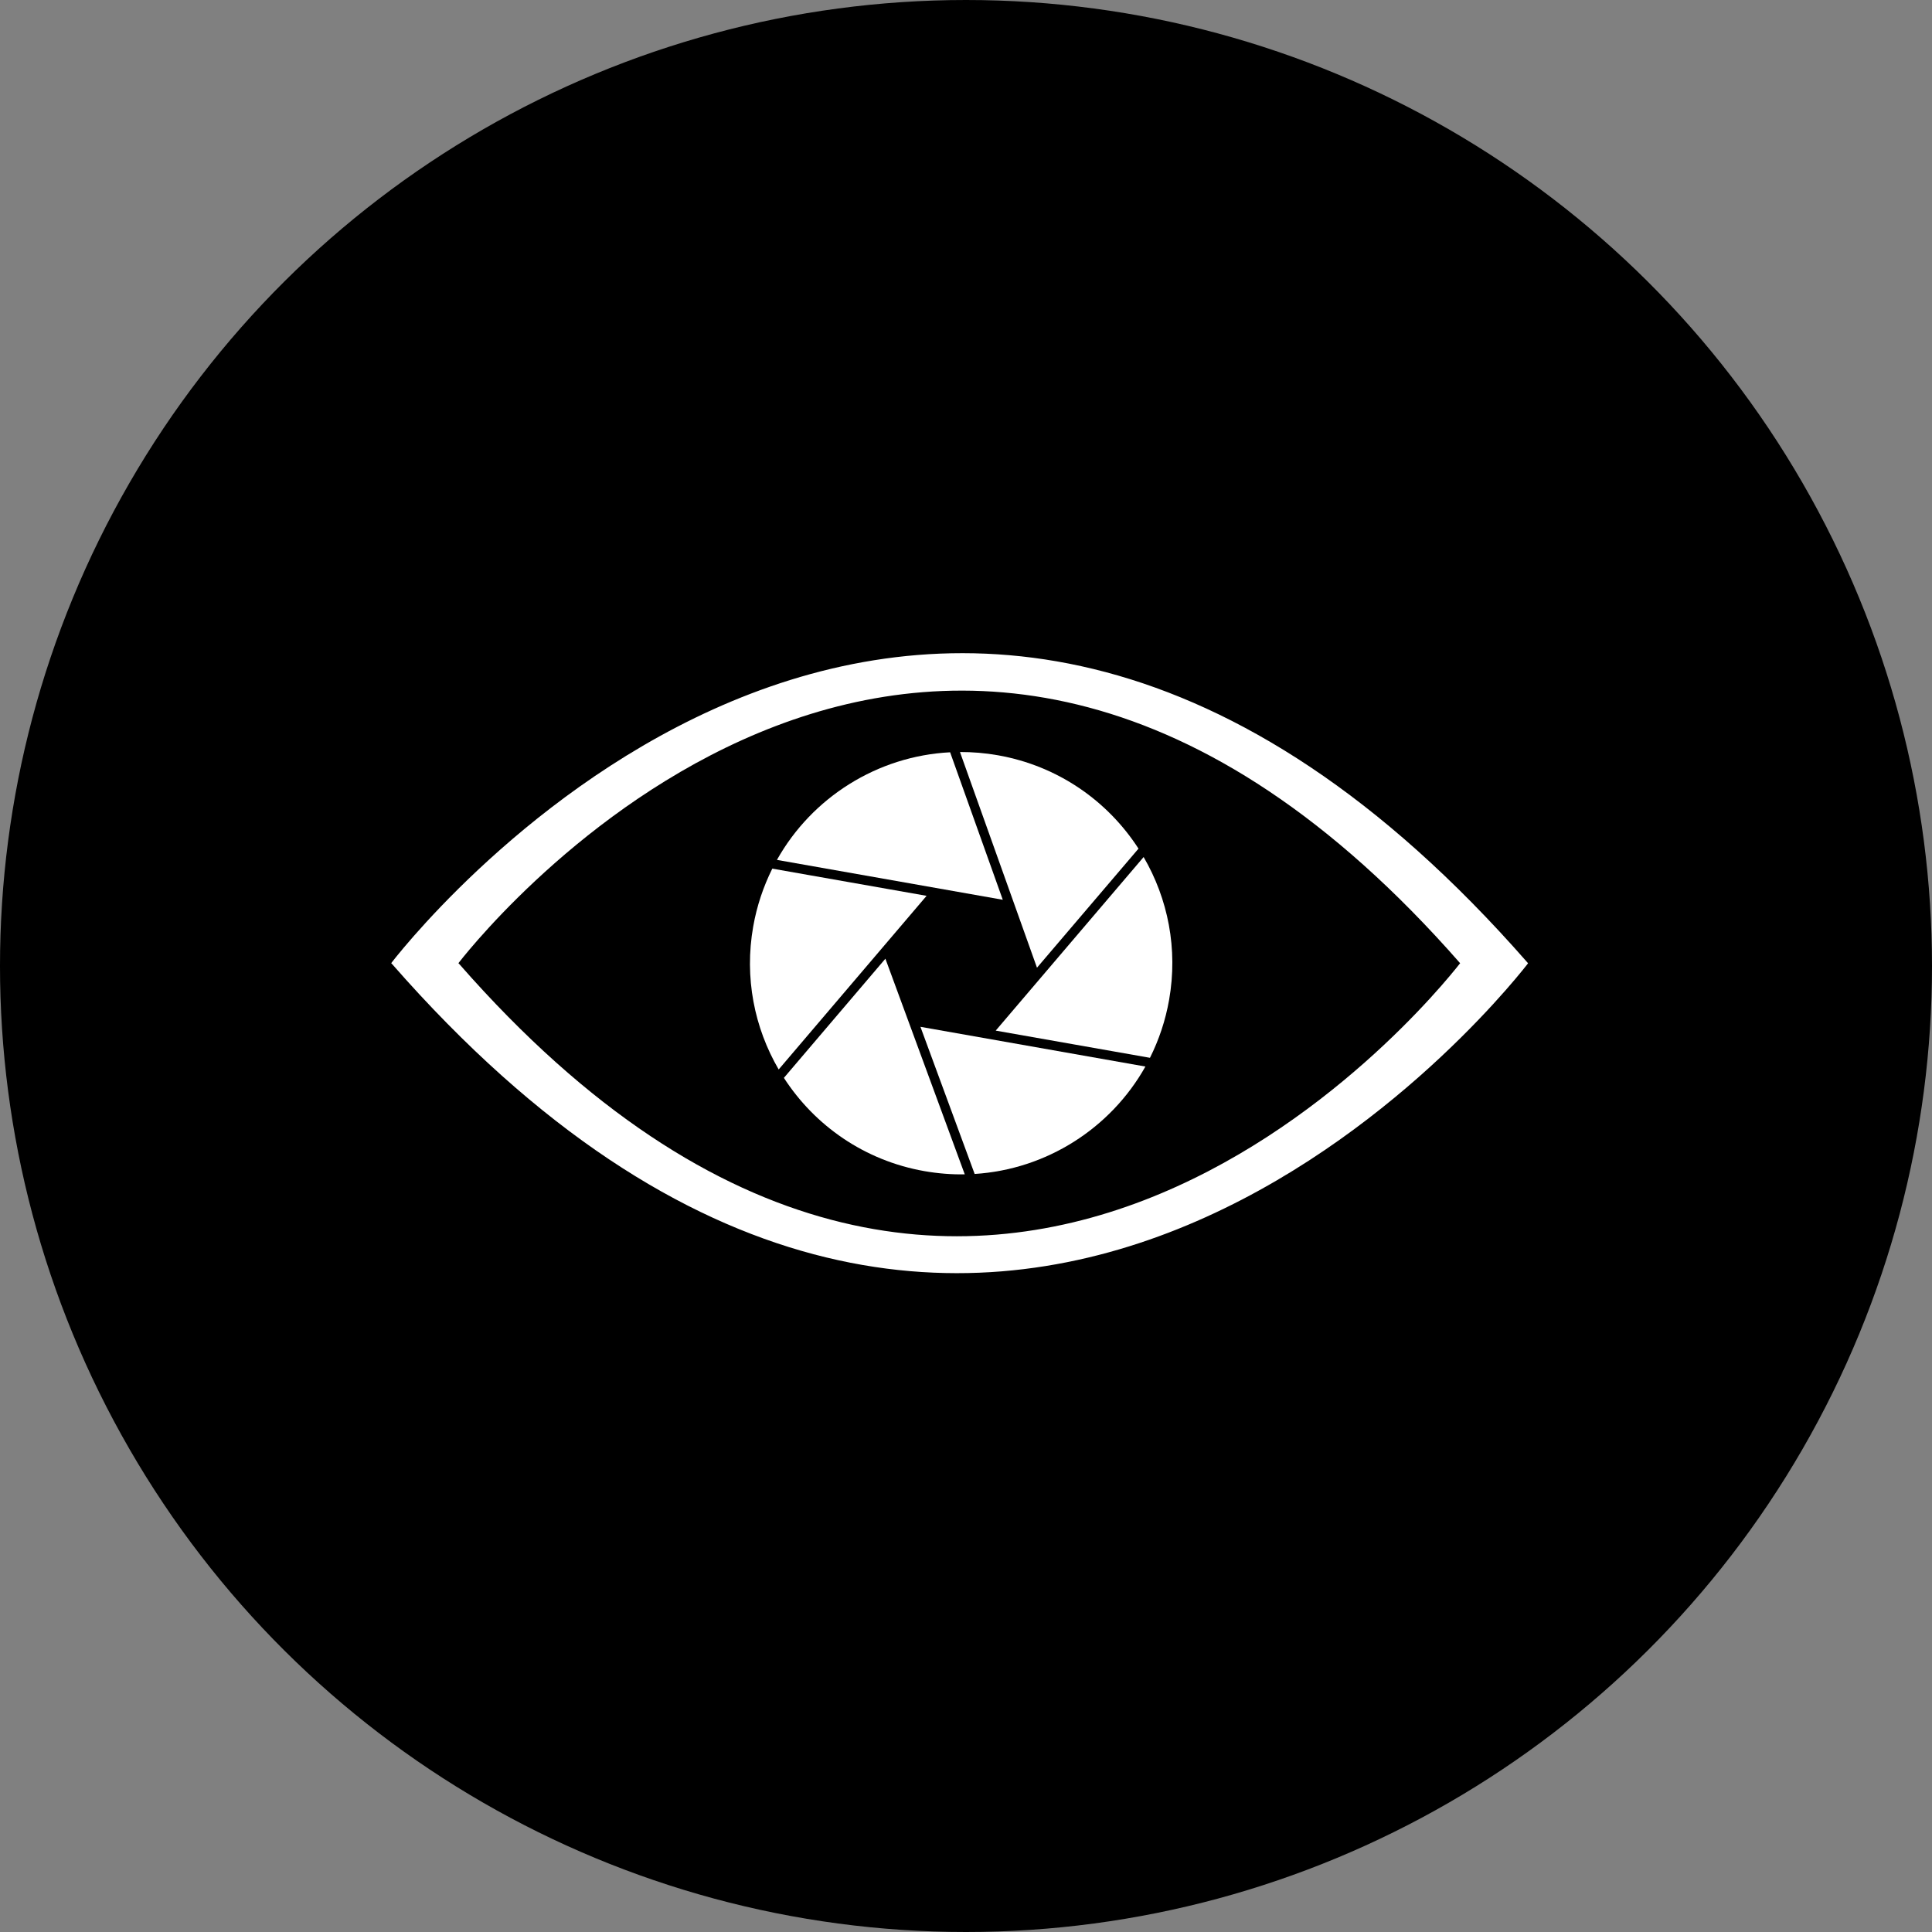 <?xml version="1.0" encoding="UTF-8"?> <svg xmlns="http://www.w3.org/2000/svg" width="50" height="50" viewBox="0 0 50 50" fill="none"><rect x="0" y="0" width="50" height="50" fill="#808080" stroke="none"/><ellipse cx="25" cy="25" rx="25" ry="25" transform="rotate(90 25 25)" fill="#0A0000" style="fill:#0A0000;fill:color(display-p3 0.04 0 0);fill-opacity:1;"></ellipse><path d="M37.045 7.798C40.678 10.341 43.412 13.97 44.856 18.163L43.863 18.505C42.492 14.521 39.894 11.074 36.443 8.658L37.045 7.798Z" fill="#D9D9D9" style="fill:#D9D9D9;fill:color(display-p3 0.851 0.851 0.851);fill-opacity:1;"></path><path d="M12.955 7.798C9.322 10.341 6.588 13.97 5.144 18.163L6.137 18.505C7.509 14.521 10.106 11.074 13.557 8.658L12.955 7.798Z" fill="#D9D9D9" style="fill:#D9D9D9;fill:color(display-p3 0.851 0.851 0.851);fill-opacity:1;"></path><path d="M37.045 42.202C40.678 39.658 43.412 36.03 44.856 31.837L43.863 31.495C42.492 35.479 39.894 38.926 36.443 41.342L37.045 42.202Z" fill="#D9D9D9" style="fill:#D9D9D9;fill:color(display-p3 0.851 0.851 0.851);fill-opacity:1;"></path><path d="M12.955 42.202C9.322 39.658 6.588 36.03 5.144 31.837L6.137 31.495C7.509 35.479 10.106 38.926 13.557 41.342L12.955 42.202Z" fill="#D9D9D9" style="fill:#D9D9D9;fill:color(display-p3 0.851 0.851 0.851);fill-opacity:1;"></path><path d="M24.825 32.001C23.836 32.001 22.832 31.793 21.877 31.353C20.16 30.563 18.854 29.151 18.2 27.379C17.545 25.607 17.62 23.685 18.41 21.968C20.041 18.425 24.252 16.87 27.794 18.501C29.511 19.291 30.817 20.703 31.471 22.475C32.126 24.247 32.051 26.169 31.261 27.885C30.07 30.473 27.502 32 24.825 32V32.001ZM24.844 19.015C22.606 19.015 20.46 20.292 19.464 22.455C18.803 23.89 18.741 25.495 19.289 26.977C19.836 28.459 20.928 29.639 22.362 30.3C25.323 31.664 28.843 30.364 30.207 27.402C30.867 25.967 30.93 24.361 30.382 22.88C29.835 21.398 28.743 20.218 27.308 19.557C26.51 19.19 25.67 19.016 24.844 19.016V19.015Z" fill="#E54500" style="fill:#E54500;fill:color(display-p3 0.898 0.271 0);fill-opacity:1;"></path><path d="M19.987 22.48C19.757 22.942 19.587 23.444 19.493 23.978C19.259 25.302 19.524 26.6 20.152 27.678L23.98 23.184L19.987 22.48Z" fill="white" style="fill:white;fill-opacity:1;"></path><path d="M24.589 19.469C22.709 19.566 21.016 20.634 20.107 22.254L25.952 23.286L24.589 19.469Z" fill="white" style="fill:white;fill-opacity:1;"></path><path d="M29.761 27.376C29.992 26.914 30.162 26.412 30.256 25.878C30.49 24.554 30.225 23.258 29.597 22.18L25.769 26.672L29.761 27.376Z" fill="white" style="fill:white;fill-opacity:1;"></path><path d="M29.464 21.962C28.668 20.731 27.382 19.821 25.824 19.546C25.495 19.488 25.167 19.461 24.844 19.462L26.837 25.044L29.464 21.963V21.962Z" fill="white" style="fill:white;fill-opacity:1;"></path><path d="M20.287 27.895C21.083 29.126 22.368 30.035 23.925 30.309C24.276 30.37 24.624 30.398 24.968 30.392L22.914 24.811L20.287 27.895Z" fill="white" style="fill:white;fill-opacity:1;"></path><path d="M25.223 30.382C27.078 30.265 28.743 29.204 29.643 27.602L23.821 26.574L25.224 30.382H25.223Z" fill="white" style="fill:white;fill-opacity:1;"></path><circle cx="24.85" cy="24.99" r="1.07" fill="#E54500" style="fill:#E54500;fill:color(display-p3 0.898 0.271 0);fill-opacity:1;"></circle><path d="M39.519 24.898C24.261 7.481 11.015 23.787 10.146 24.898L10.125 24.928L10.153 24.956C25.412 42.373 38.658 26.066 39.526 24.956L39.546 24.928C39.546 24.928 39.532 24.912 39.519 24.898ZM37.788 24.928C37.022 25.906 25.343 40.31 11.89 24.954L11.864 24.928L11.884 24.901C12.65 23.923 24.335 9.572 37.788 24.928Z" fill="white" style="fill:white;fill-opacity:1;"></path></svg> 